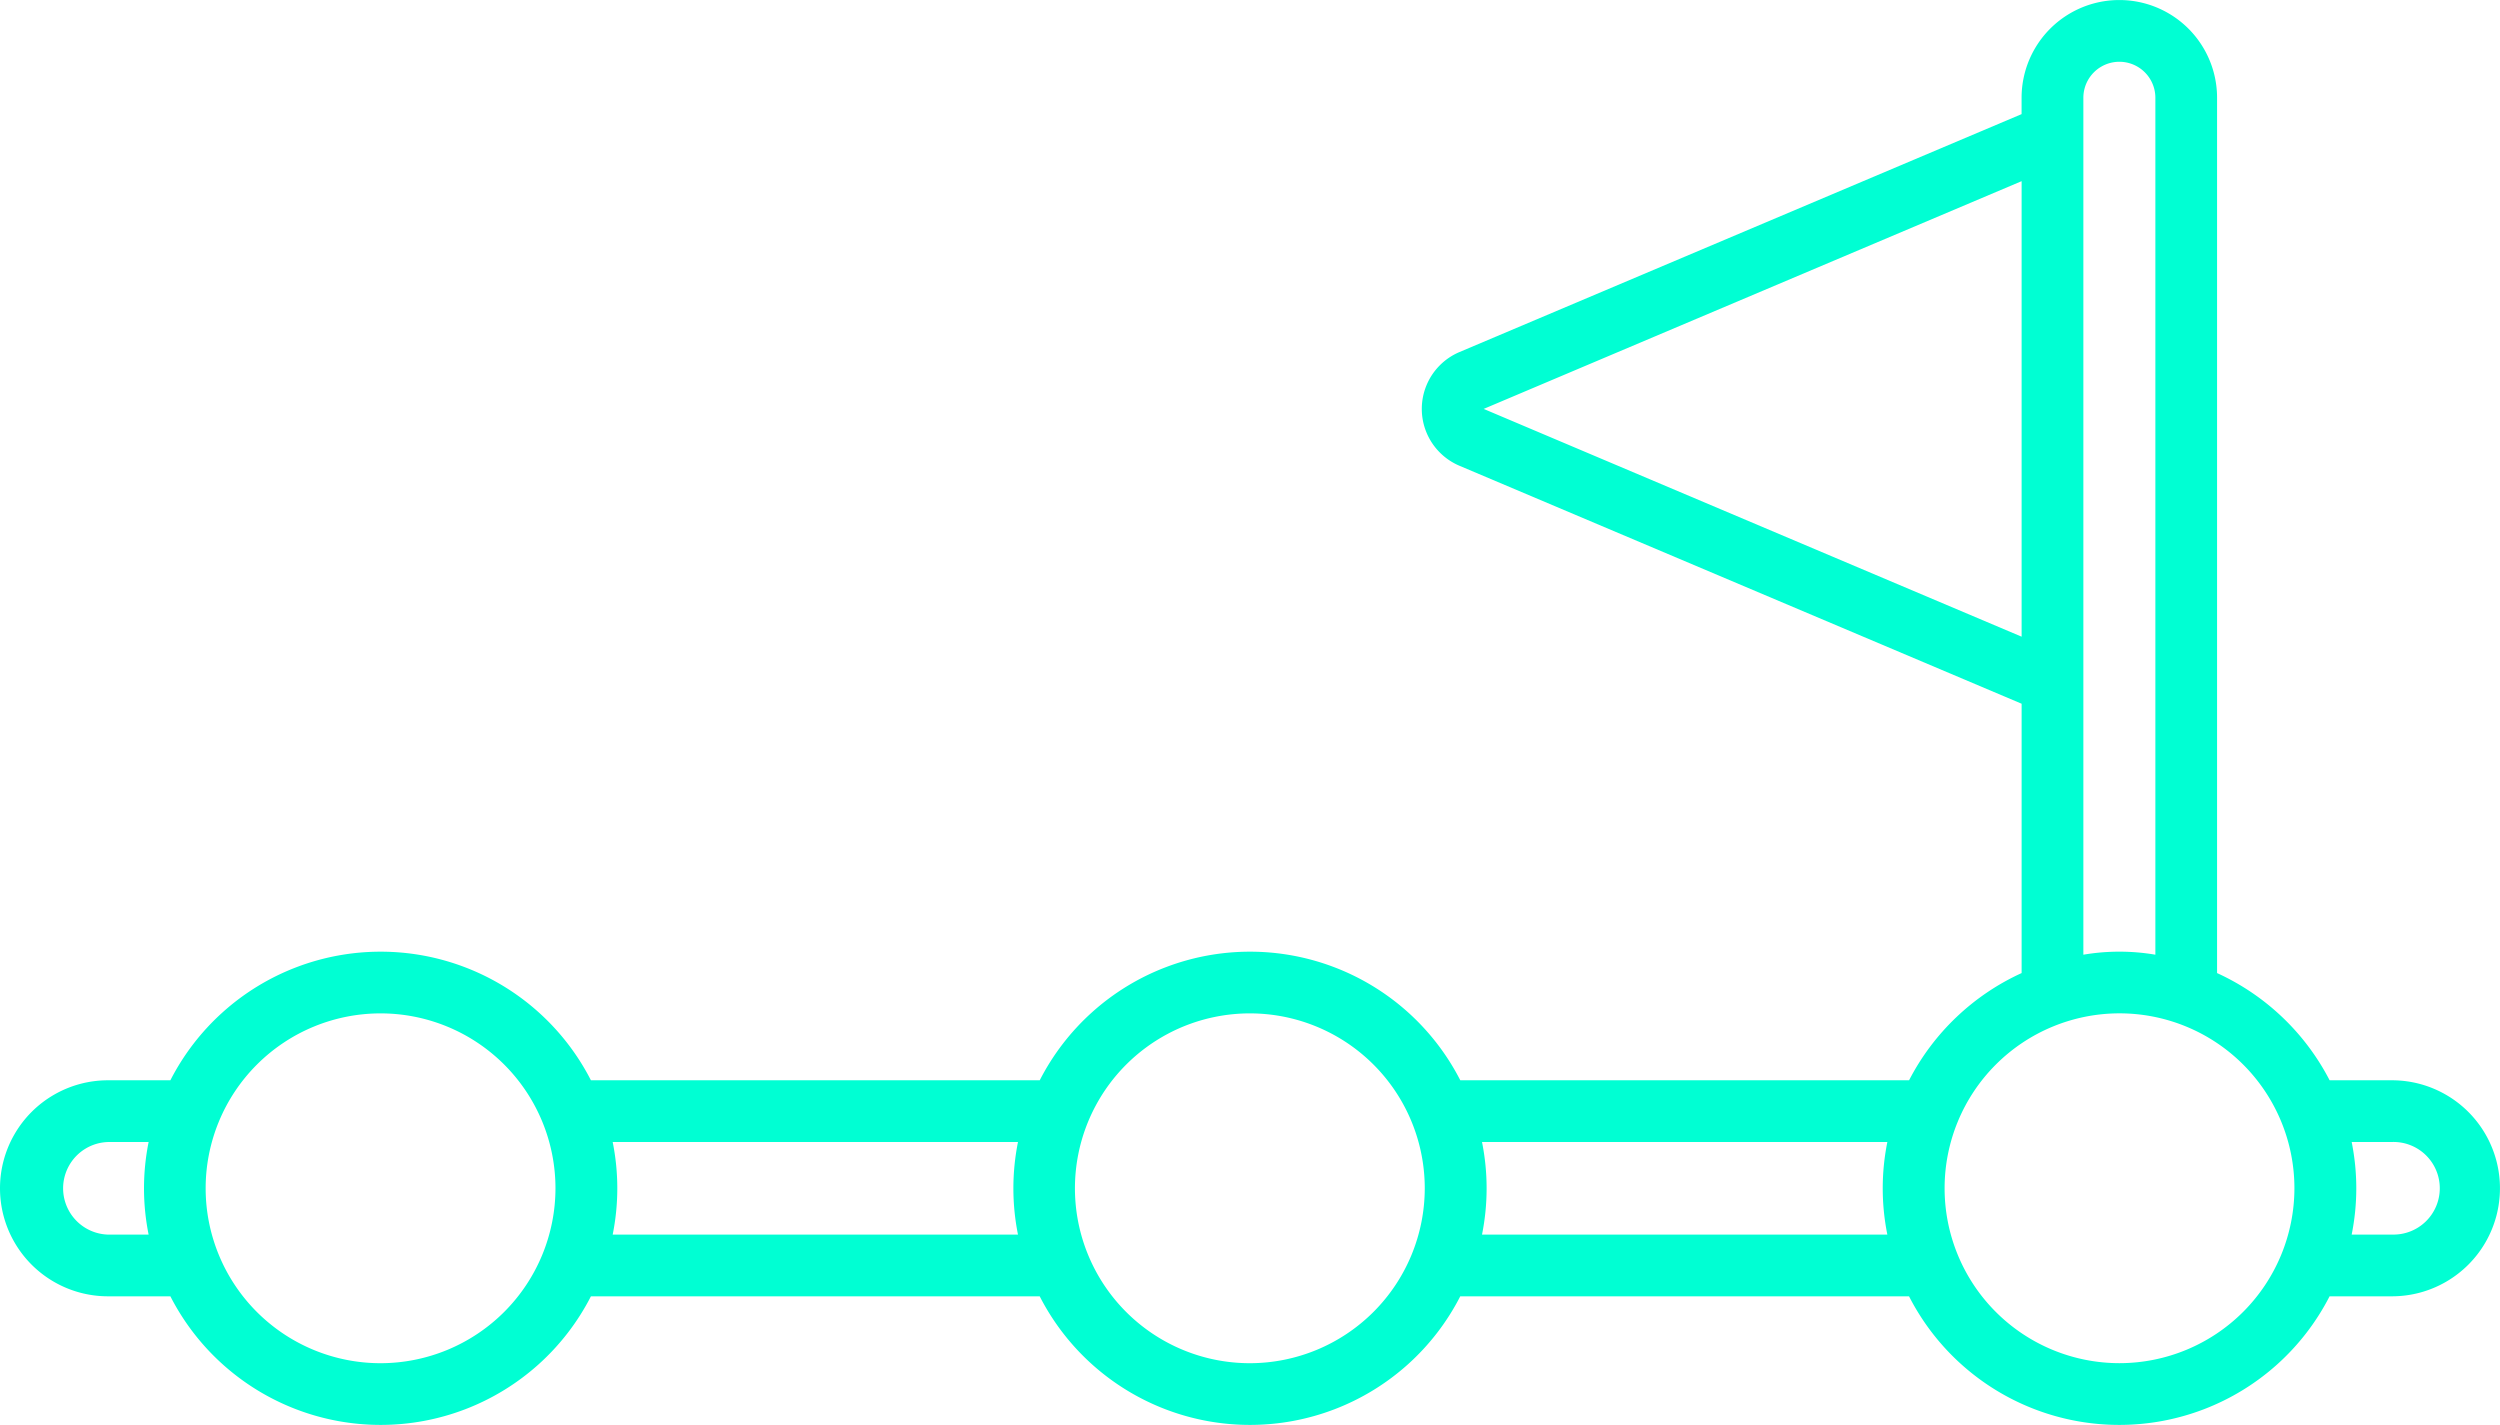<svg xmlns="http://www.w3.org/2000/svg" xmlns:xlink="http://www.w3.org/1999/xlink" width="67.906" height="38.704" viewBox="0 0 67.906 38.704"><defs><clipPath id="clip-path"><rect id="Rettangolo_120" data-name="Rettangolo 120" width="67.906" height="38.704" transform="translate(0 0)" fill="#00ffd3"></rect></clipPath></defs><g id="Raggruppa_147" data-name="Raggruppa 147" transform="translate(0 0)"><g id="Raggruppa_146" data-name="Raggruppa 146" transform="translate(0 0.001)" clip-path="url(#clip-path)"><path id="Tracciato_556" data-name="Tracciato 556" d="M64.972,29.343H63.278a6.46,6.46,0,0,0-3.057-2.912V2.656a2.655,2.655,0,0,0-5.31,0V3.1L39.642,9.563a1.677,1.677,0,0,0,0,3.088l15.27,6.464v7.316a6.459,6.459,0,0,0-3.057,2.912H39.665a6.416,6.416,0,0,0-11.423,0H16.051a6.416,6.416,0,0,0-11.423,0H2.934a2.934,2.934,0,0,0,0,5.868H4.628a6.416,6.416,0,0,0,11.423,0h12.19a6.416,6.416,0,0,0,11.423,0h12.19a6.416,6.416,0,0,0,11.423,0h1.694a2.934,2.934,0,1,0,0-5.868M4.037,33.535h-1.1a1.258,1.258,0,0,1,0-2.515h1.1a6.371,6.371,0,0,0,0,2.515m6.3,3.493a4.751,4.751,0,1,1,4.751-4.751,4.756,4.756,0,0,1-4.751,4.751m17.311-3.493H16.642a6.371,6.371,0,0,0,0-2.515H27.651a6.392,6.392,0,0,0,0,2.515m6.3,3.493A4.751,4.751,0,1,1,38.7,32.277a4.756,4.756,0,0,1-4.751,4.751m17.311-3.493H40.255a6.392,6.392,0,0,0,0-2.515H51.265a6.371,6.371,0,0,0,0,2.515M56.589,2.656a.978.978,0,0,1,1.956,0V25.932a5.834,5.834,0,0,0-1.956,0ZM40.3,11.107,54.912,4.921V17.294Zm17.271,25.92a4.751,4.751,0,1,1,4.751-4.751,4.756,4.756,0,0,1-4.751,4.751m7.406-3.493h-1.1a6.371,6.371,0,0,0,0-2.515h1.1a1.258,1.258,0,1,1,0,2.515" transform="translate(0 -0.001)" fill="#00ffd3"></path></g></g></svg>